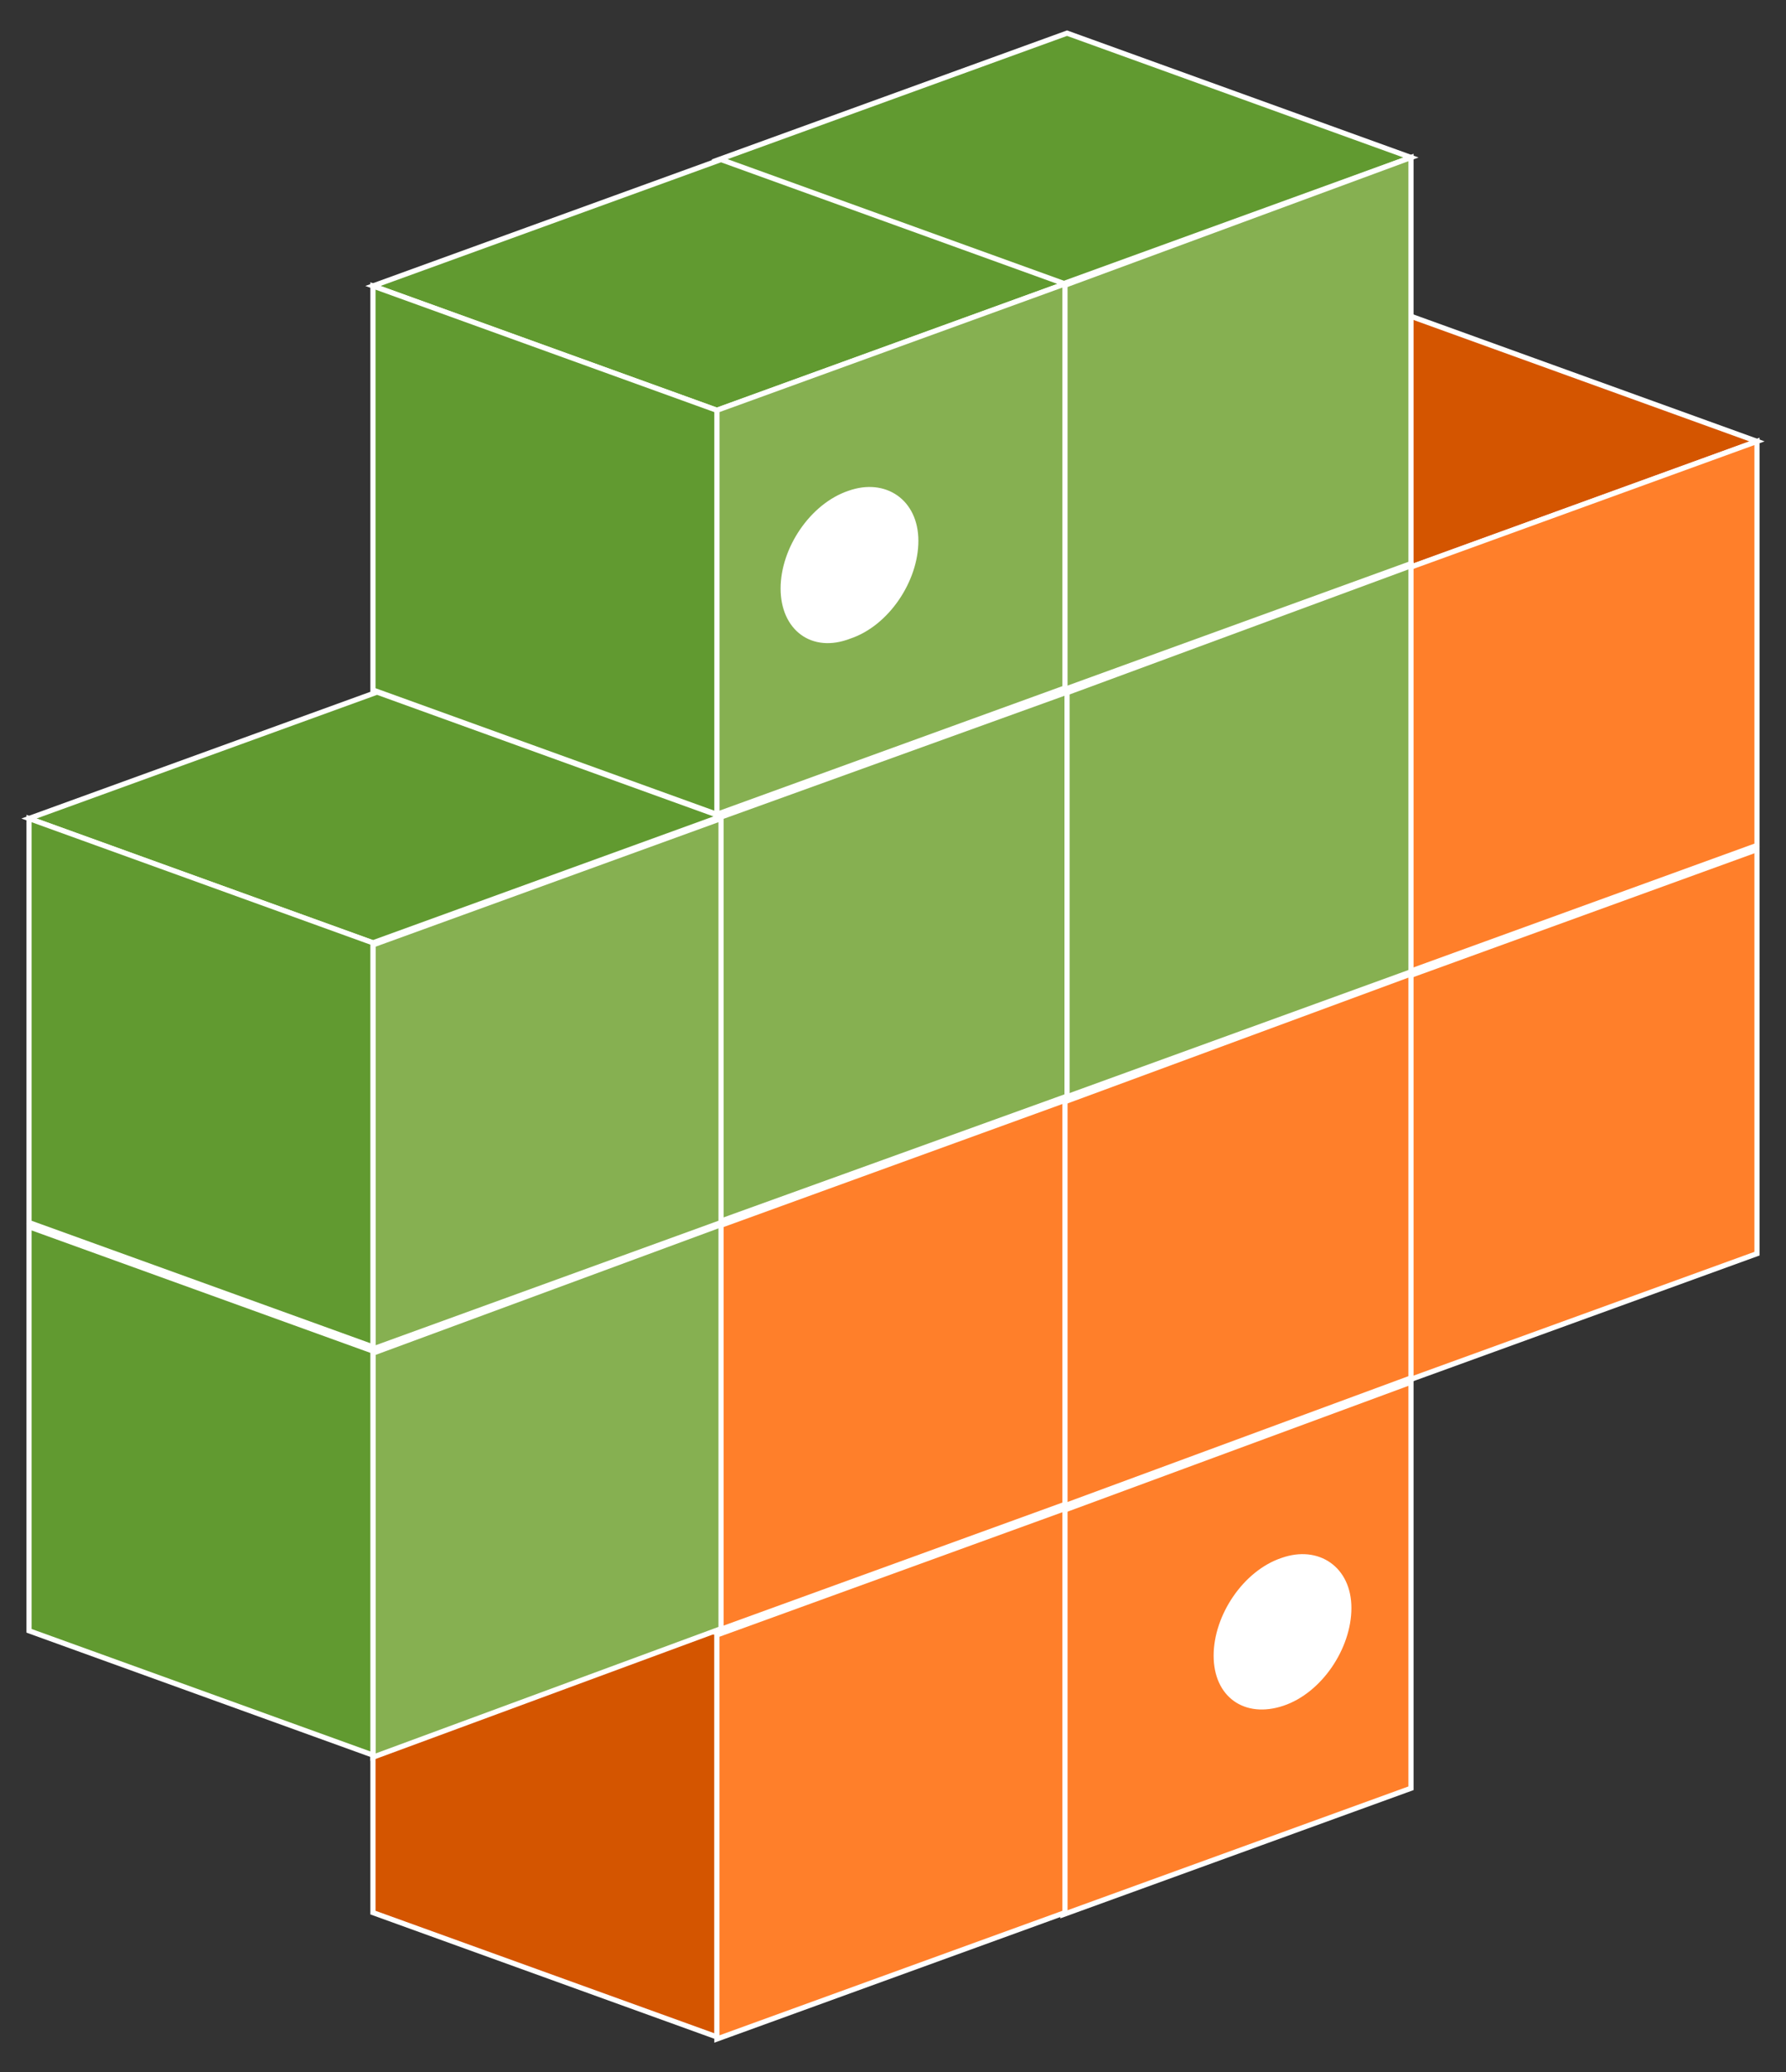 <?xml version="1.0" encoding="UTF-8" standalone="no"?>
<!-- Generator: Adobe Illustrator 24.0.1, SVG Export Plug-In . SVG Version: 6.00 Build 0)  -->

<svg
   version="1.1"
   id="Layer_1"
   x="0px"
   y="0px"
   viewBox="0 0 86.2 100"
   style="enable-background:new 0 0 86.2 100;"
   xml:space="preserve"
   sodipodi:docname="icon.svg"
   inkscape:version="1.3.2 (091e20e, 2023-11-25, custom)"
   xmlns:inkscape="http://www.inkscape.org/namespaces/inkscape"
   xmlns:sodipodi="http://sodipodi.sourceforge.net/DTD/sodipodi-0.dtd"
   xmlns="http://www.w3.org/2000/svg"
   xmlns:svg="http://www.w3.org/2000/svg"><rect x="0" y="0" width="86.2" height="100" fill="#333333" stroke="none"/><defs
   id="defs16" /><sodipodi:namedview
   id="namedview16"
   pagecolor="#ffffff"
   bordercolor="#000000"
   borderopacity="0.25"
   inkscape:showpageshadow="2"
   inkscape:pageopacity="0.0"
   inkscape:pagecheckerboard="0"
   inkscape:deskcolor="#d1d1d1"
   inkscape:zoom="5.8053467"
   inkscape:cx="62.528566"
   inkscape:cy="49.006548"
   inkscape:window-width="1920"
   inkscape:window-height="1017"
   inkscape:window-x="-8"
   inkscape:window-y="-8"
   inkscape:window-maximized="1"
   inkscape:current-layer="Layer_1" />
<style
   type="text/css"
   id="style1">
	.st0{fill:#619A30;stroke:#FFFFFF;stroke-width:0.25;stroke-miterlimit:10;}
	.st1{fill:#86B051;stroke:#FFFFFF;stroke-width:0.25;stroke-miterlimit:10;}
	.st2{fill:#FFFFFF;stroke:#FFFFFF;stroke-width:0.25;stroke-miterlimit:10;}
	.st3{fill:#83AF52;stroke:#FFFFFF;stroke-width:0.25;stroke-miterlimit:10;}
	.st4{fill:#F3EA69;stroke:#FFFFFF;stroke-width:0.25;stroke-miterlimit:10;}
</style>
<path
   class="st0"
   d="M18,72.8l16.6,6v19.5l-16.6-6V72.8z"
   id="path1"
   style="fill:#d45500;fill-opacity:1" />
<path
   class="st1"
   d="M51.3,72.9v19.5l16.8-6.1V66.7L51.3,72.9z"
   id="path2"
   style="fill:#ff7f2a;fill-opacity:1" />
<path
   class="st2"
   d="M65.1,77.6c0,1.9-1.4,4-3.2,4.6c0,0,0,0,0,0c-1.8,0.6-3.2-0.4-3.2-2.3c0-1.9,1.4-4,3.2-4.6c0,0,0,0,0,0  C63.6,74.7,65.1,75.7,65.1,77.6C65.1,77.6,65.1,77.6,65.1,77.6L65.1,77.6z"
   id="path3" />
<path
   class="st1"
   d="M34.6,78.9v19.5l16.8-6.1V72.8L34.6,78.9z"
   id="path4"
   style="fill:#ff7f2a;fill-opacity:1" />
<path
   class="st1"
   d="M68,47.1v19.5l16.8-6.1V41L68,47.1z"
   id="path5"
   style="fill:#ff7f2a;fill-opacity:1" />
<path
   class="st0"
   d="M51.4,21.4l16.6,6l16.8-6.1l-16.6-6L51.4,21.4z"
   id="path6"
   style="fill:#d45500;fill-opacity:1" />
<polygon
   class="st1"
   points="68,27.4 68,46.9 84.8,40.8 84.8,21.3 "
   id="polygon6"
   style="fill:#ff7f2a;fill-opacity:1" />
<polygon
   class="st3"
   points="51.3,53.2 51.3,72.7 68.1,66.5 68.1,47 "
   id="polygon7"
   style="fill:#ff7f2a;fill-opacity:1" />
<path
   class="st4"
   d="M51.3,33.5V53l16.8-6.1V27.3L51.3,33.5z"
   id="path7"
   style="fill:#86b051;fill-opacity:1" />
<path
   class="st0"
   d="M34.7,7.7l16.6,6l16.8-6.1l-16.6-6L34.7,7.7z"
   id="path8" />
<path
   class="st1"
   d="M51.3,13.8v19.5l16.8-6.1V7.6L51.3,13.8z"
   id="path9" />
<path
   class="st4"
   d="M34.6,59.2v19.5l16.8-6.1V53.1L34.6,59.2z"
   id="path10"
   style="fill:#ff7f2a;fill-opacity:1" />
<polygon
   class="st4"
   points="34.6,39.5 34.6,59 51.5,52.9 51.5,33.4 "
   id="polygon10"
   style="fill:#86b051;fill-opacity:1" />
<polygon
   class="st1"
   points="18,65.3 18,84.8 34.8,78.6 34.8,59.1 "
   id="polygon11" />
<path
   class="st0"
   d="M1.4,59.2l16.6,6v19.5l-16.6-6V59.2z M1.4,39.5l16.6,6l16.8-6.1l-16.6-6L1.4,39.5z"
   id="path11" />
<path
   class="st1"
   d="M18,45.6v19.5L34.8,59V39.5L18,45.6z"
   id="path12"
   style="fill:#86b051;fill-opacity:1" />
<path
   class="st0"
   d="M1.4,39.5l16.6,6v19.5L1.4,59V39.5z M18,13.8l16.6,6l16.8-6.1l-16.6-6L18,13.8z"
   id="path13" />
<path
   class="st1"
   d="M34.6,19.8v19.5l16.8-6.1V13.7L34.6,19.8z"
   id="path14" />
<path
   class="st0"
   d="M18,13.8l16.6,6v19.5l-16.6-6V13.8z"
   id="path15" />
<path
   class="st2"
   d="M44.2,26.1c0,1.9-1.4,4-3.2,4.6c0,0,0,0,0,0c-1.8,0.7-3.2-0.4-3.2-2.3c0,0,0,0,0,0c0-1.9,1.4-4,3.2-4.6  c0,0,0,0,0,0C42.7,23.2,44.2,24.2,44.2,26.1C44.2,26.1,44.2,26.1,44.2,26.1z"
   id="path16" />
</svg>
